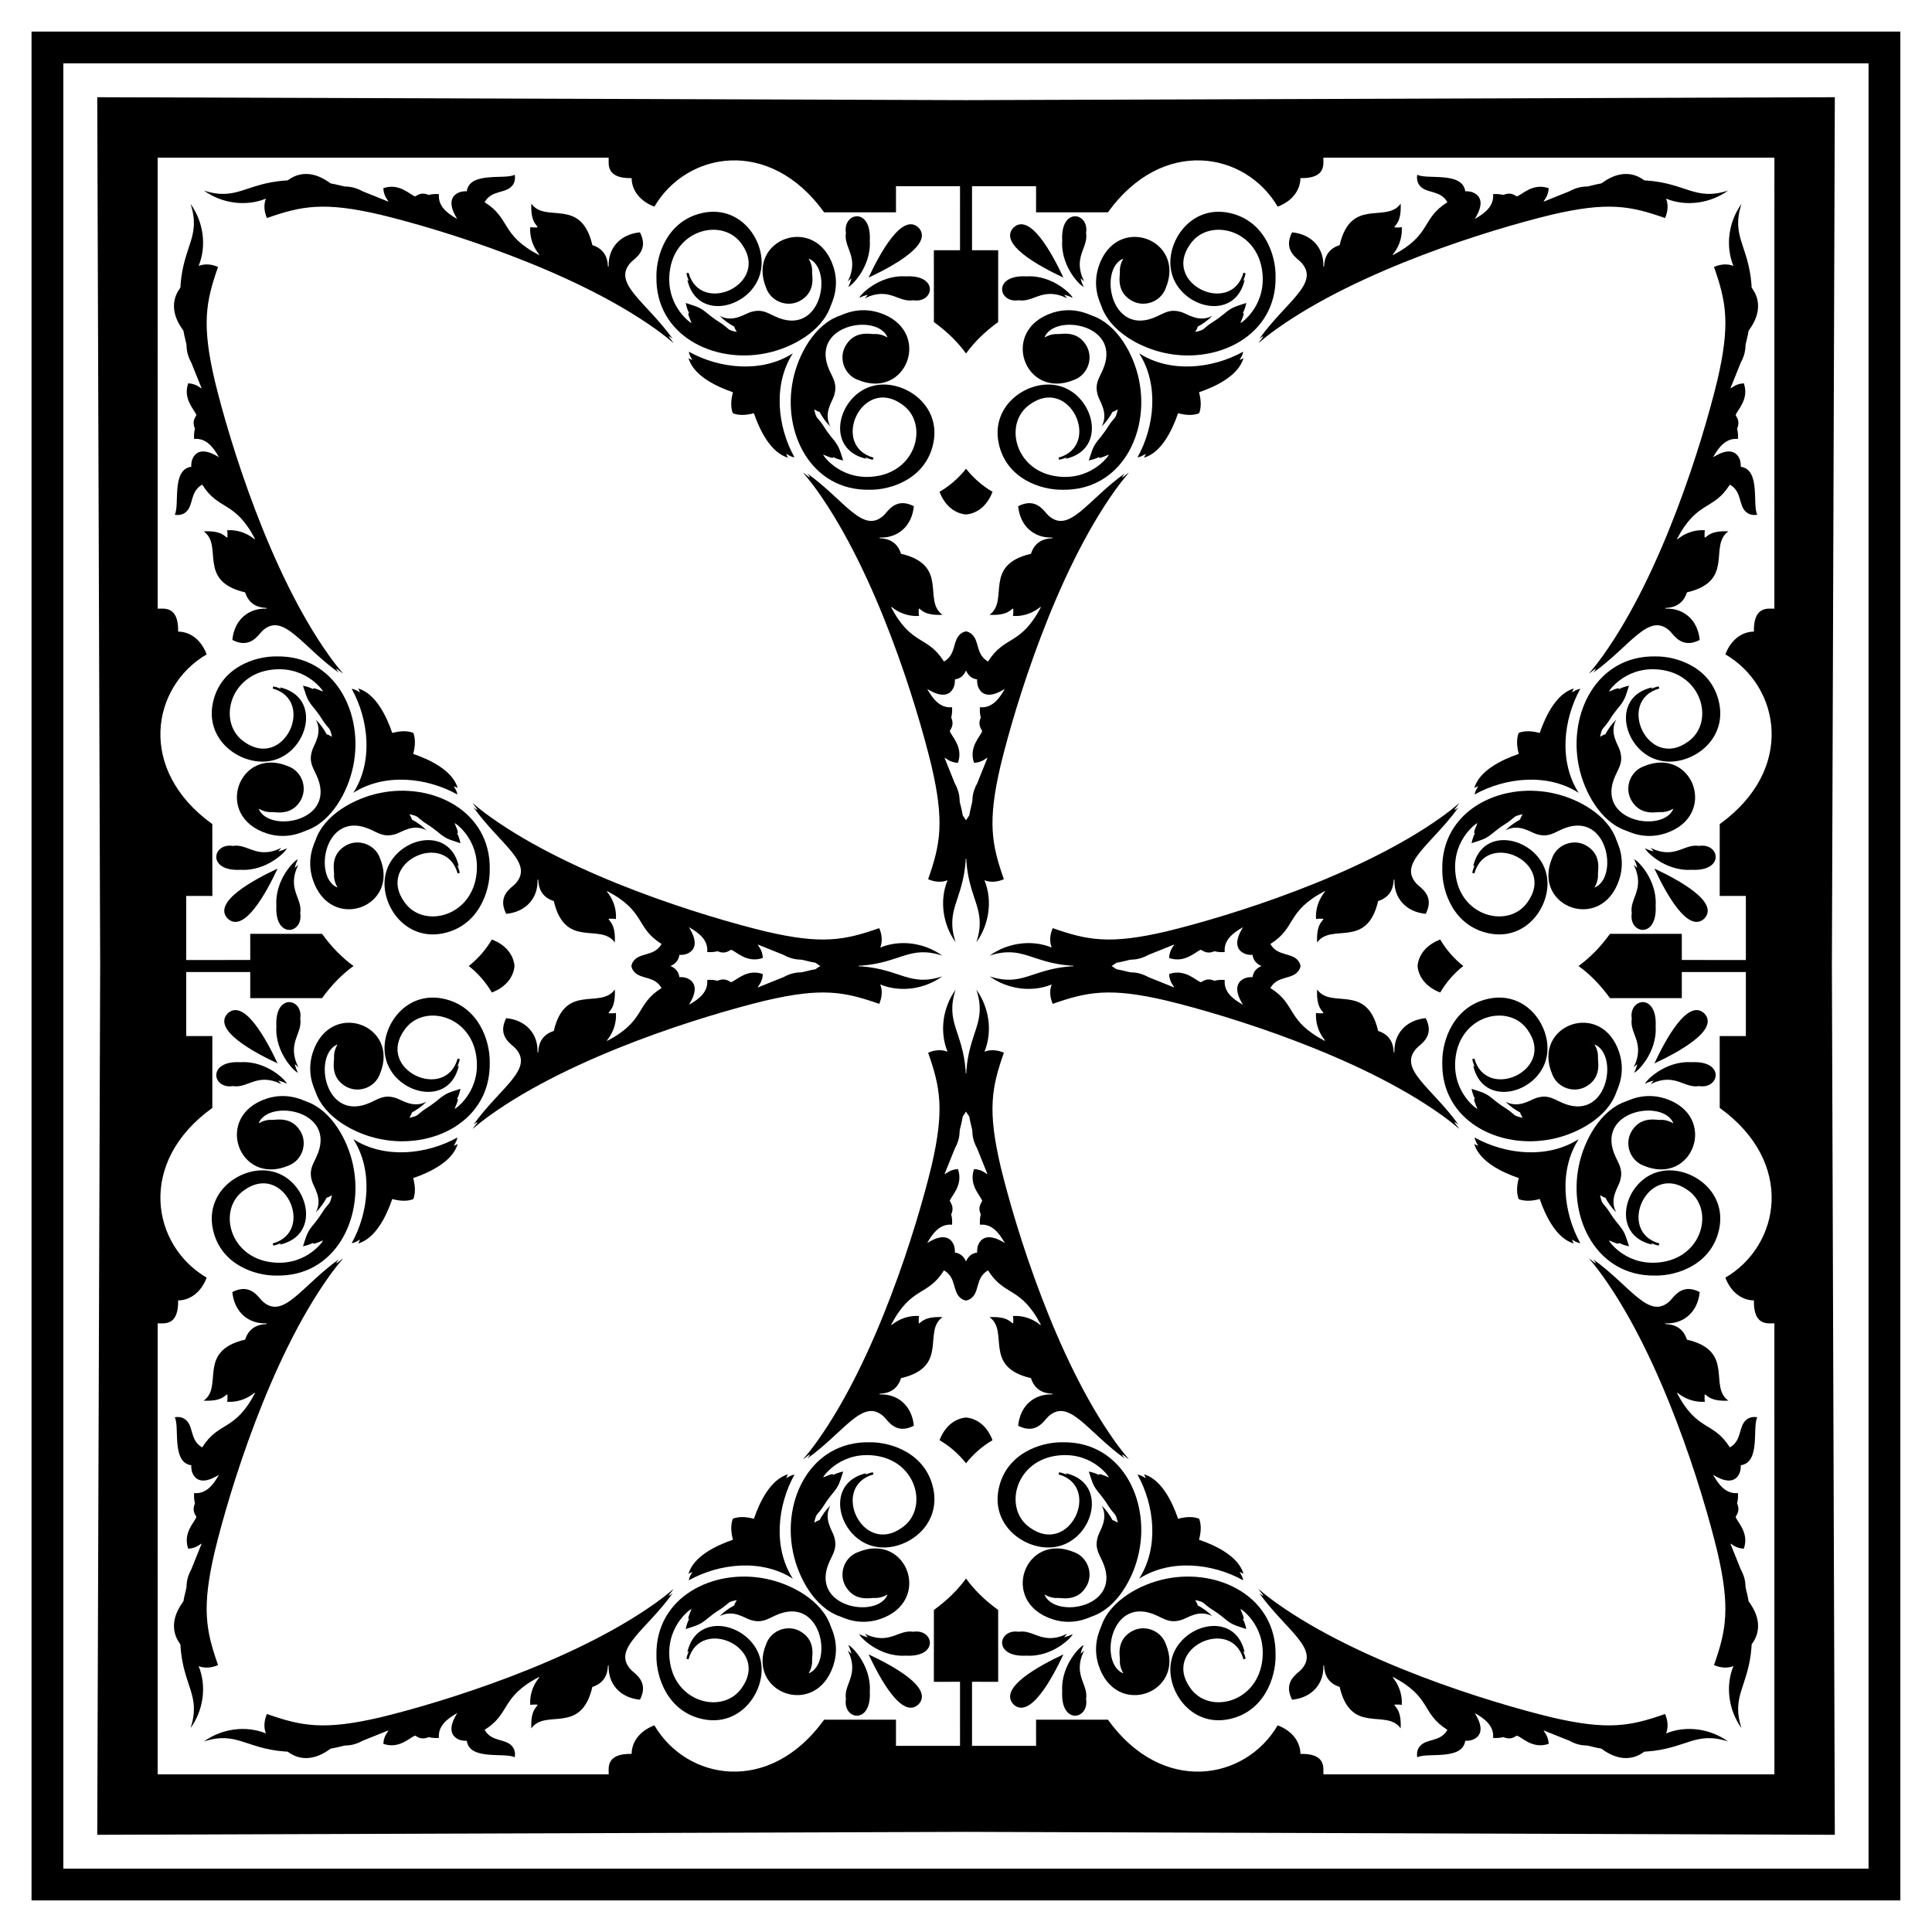 <?xml version="1.0" encoding="UTF-8"?>
<!DOCTYPE svg  PUBLIC '-//W3C//DTD SVG 1.1//EN'  'http://www.w3.org/Graphics/SVG/1.1/DTD/svg11.dtd'>
<svg enable-background="new 0 0 1654.098 1654.098" version="1.1" viewBox="0 0 1654.1 1654.1" xml:space="preserve" xmlns="http://www.w3.org/2000/svg">

	<path d="m1627 27.052c-0.013 216.14-4e-3 608.55 3e-3 800-7e-3 191.45-0.016 583.86-3e-3 800-216.14-0.013-608.55-4e-3 -800 3e-3 -191.45-7e-3 -583.86-0.016-800-3e-3 0.013-216.14 4e-3 -608.55-3e-3 -800 7e-3 -191.45 0.016-583.86 3e-3 -800 216.14 0.013 608.55 4e-3 800-3e-3 191.45 7e-3 583.86 0.016 800 3e-3zm-27.214 800c-8e-3 -180.98-5e-3 -551.88-2e-3 -772.78-220.9 3e-3 -591.8 6e-3 -772.78-2e-3 -180.98 8e-3 -551.88 5e-3 -772.78 2e-3 3e-3 220.9 6e-3 591.8-2e-3 772.78 8e-3 180.98 5e-3 551.88 2e-3 772.78 220.9-3e-3 591.8-6e-3 772.78 2e-3 180.98-8e-3 551.88-5e-3 772.78-2e-3 -3e-3 -220.91-6e-3 -591.8 2e-3 -772.78z"/>
	<path d="m1570.9 83.232c-0.761 232.47-2.043 592.64-2.501 743.82 0.458 151.18 1.74 511.34 2.501 743.82-232.47-0.761-592.64-2.043-743.82-2.501-151.18 0.458-511.34 1.74-743.82 2.501 0.761-232.47 2.043-592.64 2.501-743.82-0.458-151.18-1.74-511.34-2.501-743.82 232.47 0.761 592.64 2.043 743.82 2.501 151.18-0.458 511.34-1.74 743.82-2.501zm-357.24 743.82c0.751-9.073 7.03-17.993 19.403-22.682 5.185 8.859 11.923 16.521 19.761 22.682-7.837 6.162-14.576 13.824-19.761 22.682-12.373-4.689-18.652-13.609-19.403-22.682zm-386.58-386.58c-9.073-0.751-17.993-7.03-22.682-19.403 8.859-5.185 16.521-11.923 22.682-19.761 6.162 7.837 13.824 14.576 22.682 19.761-4.689 12.373-13.609 18.652-22.682 19.403zm-386.58 386.58c-0.751 9.073-7.03 17.993-19.403 22.682-5.185-8.859-11.923-16.521-19.761-22.682 7.837-6.162 14.576-13.824 19.761-22.682 12.373 4.689 18.652 13.609 19.403 22.682zm386.58 386.58c9.073 0.751 17.993 7.03 22.682 19.403-8.859 5.185-16.521 11.923-22.682 19.761-6.162-7.837-13.824-14.576-22.682-19.761 4.689-12.373 13.609-18.652 22.682-19.403zm524.4-386.58c9.477-6.862 18.574-15.948 26.911-27.511 20.504-0.058 41.012 4e-3 61.516-0.028 4e-3 7.462 0.01 14.927-4e-3 22.396 18.277 0.015 36.557 0.017 54.837 6e-3 0.011-18.28 9e-3 -36.56-5e-3 -54.837-7.469 0.014-14.934 7e-3 -22.396 4e-3 0.031-20.504-0.031-41.012 0.027-61.516 65.072-46.921 51.71-117.89 4.828-145.33 4.991-13.168 14.773-19.433 24.431-19.479-0.427-22.205 12.093-19.553 17.527-19.631 8e-3 -128.72 0.013-257.44 0.01-386.16-128.72-2e-3 -257.44 2e-3 -386.16 0.01-0.078 5.434 2.574 17.953-19.631 17.527-0.046 9.658-6.312 19.441-19.479 24.431-27.437-46.881-98.407-60.244-145.33 4.828-20.504 0.058-41.012-4e-3 -61.516 0.028-4e-3 -7.462-0.01-14.927 4e-3 -22.396-18.277-0.015-36.557-0.017-54.837-6e-3 -0.011 18.28-9e-3 36.56 6e-3 54.837 7.469-0.014 14.934-7e-3 22.396-4e-3 -0.031 20.504 0.031 41.012-0.028 61.516-11.563 8.337-20.649 17.434-27.51 26.911-6.862-9.477-15.948-18.574-27.511-26.911-0.058-20.504 4e-3 -41.012-0.028-61.516 7.462-4e-3 14.927-0.01 22.396 4e-3 0.015-18.277 0.017-36.557 6e-3 -54.837-18.28-0.011-36.56-9e-3 -54.837 6e-3 0.014 7.469 7e-3 14.934 4e-3 22.396-20.504-0.031-41.012 0.031-61.516-0.028-46.921-65.072-117.89-51.71-145.33-4.828-13.168-4.991-19.433-14.773-19.479-24.431-22.205 0.426-19.553-12.093-19.631-17.527-128.72-8e-3 -257.44-0.013-386.16-0.01-2e-3 128.72 2e-3 257.44 0.01 386.16 5.434 0.078 17.953-2.574 17.527 19.631 9.658 0.046 19.441 6.312 24.431 19.479-46.881 27.437-60.244 98.408 4.828 145.33 0.058 20.504-4e-3 41.012 0.028 61.516-7.462 4e-3 -14.927 0.01-22.396-4e-3 -0.015 18.277-0.017 36.557-6e-3 54.837 18.28 0.011 36.56 9e-3 54.837-6e-3 -0.014-7.469-7e-3 -14.934-4e-3 -22.396 20.504 0.031 41.012-0.031 61.516 0.028 8.337 11.563 17.434 20.649 26.911 27.511-9.477 6.862-18.574 15.948-26.911 27.51-20.504 0.058-41.012-4e-3 -61.516 0.028-4e-3 -7.462-0.01-14.927 4e-3 -22.396-18.277-0.015-36.557-0.017-54.837-6e-3 -0.011 18.28-9e-3 36.56 6e-3 54.837 7.469-0.014 14.934-7e-3 22.396-4e-3 -0.031 20.504 0.031 41.012-0.028 61.516-65.072 46.921-51.71 117.89-4.828 145.33-4.991 13.168-14.773 19.433-24.431 19.479 0.426 22.205-12.093 19.553-17.527 19.631-8e-3 128.72-0.013 257.44-0.01 386.16 128.72 2e-3 257.44-2e-3 386.16-0.01 0.078-5.434-2.574-17.953 19.631-17.527 0.046-9.658 6.312-19.441 19.479-24.431 27.437 46.881 98.408 60.244 145.33-4.828 20.504-0.058 41.012 4e-3 61.516-0.027 4e-3 7.462 0.01 14.927-4e-3 22.396 18.277 0.015 36.557 0.017 54.837 5e-3 0.011-18.28 9e-3 -36.56-6e-3 -54.837-7.469 0.014-14.934 7e-3 -22.396 4e-3 0.031-20.504-0.031-41.012 0.028-61.516 11.563-8.337 20.649-17.434 27.511-26.911 6.862 9.477 15.948 18.574 27.51 26.911 0.058 20.504-4e-3 41.012 0.028 61.516-7.462 4e-3 -14.927 0.01-22.396-4e-3 -0.015 18.277-0.017 36.557-6e-3 54.837 18.28 0.011 36.56 9e-3 54.837-5e-3 -0.014-7.469-7e-3 -14.934-4e-3 -22.396 20.504 0.031 41.012-0.031 61.516 0.027 46.921 65.072 117.89 51.71 145.33 4.828 13.168 4.991 19.433 14.773 19.479 24.431 22.205-0.427 19.553 12.093 19.631 17.527 128.72 8e-3 257.44 0.013 386.16 0.01 2e-3 -128.72-2e-3 -257.44-0.01-386.16-5.434-0.078-17.953 2.574-17.527-19.631-9.658-0.046-19.441-6.312-24.431-19.479 46.881-27.437 60.244-98.407-4.828-145.33-0.058-20.504 4e-3 -41.012-0.027-61.516 7.462-4e-3 14.927-0.01 22.396 4e-3 0.015-18.277 0.017-36.557 5e-3 -54.837-18.28-0.011-36.56-9e-3 -54.837 6e-3 0.014 7.469 7e-3 14.934 4e-3 22.396-20.504-0.031-41.012 0.031-61.516-0.028-8.337-11.562-17.434-20.648-26.911-27.51z"/>
	<path d="m1459.2 786.42c-14.101 13.222-33.239-22.382-42.787-42.787 20.405 9.548 56.01 28.686 42.787 42.787z"/>
	<path d="m786.42 194.88c13.222 14.101-22.382 33.239-42.787 42.787 9.548-20.405 28.686-56.01 42.787-42.787z"/>
	<path d="m194.88 867.67c14.101-13.222 33.239 22.382 42.787 42.787-20.405-9.548-56.01-28.685-42.787-42.787z"/>
	<path d="m867.67 1459.2c-13.222-14.101 22.382-33.239 42.787-42.787-9.548 20.405-28.685 56.01-42.787 42.787z"/>
	<path d="m1459.2 867.67c-14.101-13.222-33.239 22.382-42.787 42.787 20.405-9.548 56.01-28.685 42.787-42.787z"/>
	<path d="m867.67 194.88c-13.222 14.101 22.382 33.239 42.787 42.787-9.548-20.405-28.685-56.01-42.787-42.787z"/>
	<path d="m194.88 786.42c14.101 13.222 33.239-22.382 42.787-42.787-20.405 9.548-56.01 28.686-42.787 42.787z"/>
	<path d="m786.42 1459.2c13.222-14.101-22.382-33.239-42.787-42.787 9.548 20.405 28.686 56.01 42.787 42.787z"/>
	<path d="m1417.5 775.33c1.6 28.981-23.274 24.298-20.445 6.533-1.97-11.946 9.808-19.287 3.6-36.979-0.523-1.561-1.386-2.971-1.947-4.508 1.028 0.87 1.96 1.853 3.05 2.651-0.605-2.507-1.44-4.969-2.647-7.252 1.852-0.165 19.8 16.642 18.389 39.555z"/>
	<path d="m775.33 236.62c28.981-1.6 24.298 23.274 6.533 20.446-11.946 1.97-19.287-9.808-36.979-3.6-1.561 0.523-2.971 1.386-4.508 1.947 0.87-1.028 1.853-1.96 2.651-3.05-2.507 0.605-4.969 1.44-7.252 2.647-0.165-1.853 16.642-19.801 39.555-18.39z"/>
	<path d="m236.62 878.77c-1.6-28.981 23.274-24.299 20.446-6.533 1.97 11.946-9.808 19.287-3.6 36.978 0.523 1.561 1.386 2.971 1.947 4.508-1.028-0.87-1.96-1.853-3.05-2.651 0.605 2.507 1.44 4.969 2.647 7.252-1.853 0.166-19.801-16.641-18.39-39.554z"/>
	<path d="m878.77 1417.5c-28.981 1.6-24.299-23.274-6.533-20.445 11.946-1.97 19.287 9.808 36.978 3.6 1.561-0.523 2.971-1.386 4.508-1.947-0.87 1.028-1.853 1.96-2.651 3.05 2.507-0.605 4.969-1.44 7.252-2.647 0.166 1.852-16.641 19.8-39.554 18.389z"/>
	<path d="m1417.5 878.77c1.6-28.981-23.274-24.299-20.445-6.533-1.97 11.946 9.808 19.287 3.6 36.978-0.523 1.561-1.386 2.971-1.947 4.508 1.028-0.87 1.96-1.853 3.05-2.651-0.605 2.507-1.44 4.969-2.647 7.252 1.852 0.166 19.8-16.641 18.389-39.554z"/>
	<path d="m878.77 236.62c-28.981-1.6-24.299 23.274-6.533 20.446 11.946 1.97 19.287-9.808 36.978-3.6 1.561 0.523 2.971 1.386 4.508 1.947-0.87-1.028-1.853-1.96-2.651-3.05 2.507 0.605 4.969 1.44 7.252 2.647 0.166-1.853-16.641-19.801-39.554-18.39z"/>
	<path d="m236.62 775.33c-1.6 28.981 23.274 24.298 20.446 6.533 1.97-11.946-9.808-19.287-3.6-36.979 0.523-1.561 1.386-2.971 1.947-4.508-1.028 0.87-1.96 1.853-3.05 2.651 0.605-2.507 1.44-4.969 2.647-7.252-1.853-0.165-19.801 16.642-18.39 39.555z"/>
	<path d="m775.33 1417.5c28.981 1.6 24.298-23.274 6.533-20.445-11.946-1.97-19.287 9.808-36.979 3.6-1.561-0.523-2.971-1.386-4.508-1.947 0.87 1.028 1.853 1.96 2.651 3.05-2.507-0.605-4.969-1.44-7.252-2.647-0.165 1.852 16.642 19.8 39.555 18.389z"/>
	<path d="m1448.1 744.68c28.981 1.6 24.298-23.274 6.533-20.445-11.946-1.97-19.287 9.808-36.978 3.6-1.561-0.523-2.971-1.386-4.508-1.947 0.87 1.028 1.853 1.96 2.651 3.05-2.506-0.605-4.969-1.44-7.252-2.647-0.167 1.851 16.641 19.799 39.554 18.389z"/>
	<path d="m744.68 205.98c1.6-28.981-23.274-24.298-20.445-6.533-1.97 11.946 9.808 19.287 3.6 36.978-0.523 1.561-1.386 2.971-1.947 4.508 1.028-0.87 1.96-1.853 3.05-2.651-0.605 2.507-1.44 4.969-2.647 7.252 1.851 0.167 19.799-16.641 18.389-39.554z"/>
	<path d="m205.98 909.42c-28.981-1.6-24.298 23.274-6.533 20.445 11.946 1.97 19.287-9.808 36.978-3.6 1.561 0.523 2.971 1.386 4.508 1.947-0.87-1.028-1.853-1.96-2.651-3.05 2.507 0.605 4.969 1.44 7.252 2.647 0.167-1.851-16.641-19.799-39.554-18.389z"/>
	<path d="m909.42 1448.1c-1.6 28.981 23.274 24.298 20.445 6.533 1.97-11.946-9.808-19.287-3.6-36.978 0.523-1.561 1.386-2.971 1.947-4.508-1.028 0.87-1.96 1.853-3.05 2.651 0.605-2.506 1.44-4.969 2.647-7.252-1.851-0.167-19.799 16.641-18.389 39.554z"/>
	<path d="m1448.1 909.42c28.981-1.6 24.298 23.274 6.533 20.445-11.946 1.97-19.287-9.808-36.978-3.6-1.561 0.523-2.971 1.386-4.508 1.947 0.87-1.028 1.853-1.96 2.651-3.05-2.506 0.605-4.969 1.44-7.252 2.647-0.167-1.851 16.641-19.799 39.554-18.389z"/>
	<path d="m909.42 205.98c-1.6-28.981 23.274-24.298 20.445-6.533 1.97 11.946-9.808 19.287-3.6 36.978 0.523 1.561 1.386 2.971 1.947 4.508-1.028-0.87-1.96-1.853-3.05-2.651 0.605 2.507 1.44 4.969 2.647 7.252-1.851 0.167-19.799-16.641-18.389-39.554z"/>
	<path d="m205.98 744.68c-28.981 1.6-24.298-23.274-6.533-20.445 11.946-1.97 19.287 9.808 36.978 3.6 1.561-0.523 2.971-1.386 4.508-1.947-0.87 1.028-1.853 1.96-2.651 3.05 2.507-0.605 4.969-1.44 7.252-2.647 0.167 1.851-16.641 19.799-39.554 18.389z"/>
	<path d="m744.68 1448.1c1.6 28.981-23.274 24.298-20.445 6.533-1.97-11.946 9.808-19.287 3.6-36.978-0.523-1.561-1.386-2.971-1.947-4.508 1.028 0.87 1.96 1.853 3.05 2.651-0.605-2.506-1.44-4.969-2.647-7.252 1.851-0.167 19.799 16.641 18.389 39.554z"/>
	<path d="m1386.4 752.79c-14.929 46.257-75.002 23.838-57.583-18.087 4.364-12.272 19.653-17.429 30.59-9.951 12.166 7.961 8.405 21.242 8.696 23.757 0.271 4.01-0.977 7.936-2.95 11.385 21.427-8.58 11.082-68.171-28.781-49.461-7.021 3.21-11.401 6.541-20.889 3.69-5.262-1.54-14.963-9.292-26.484-3.253 3.624-3.728 7.919-6.76 12.475-9.243 0.365-1.671 1.372-3.046 2.167-4.515-2.826 0.633-5.987 1.128-8.105 3.291-7.455 6.304-5.865 3.696-15.738 11.478-7.853 6.681-9.738 6.627-19.92 10.041 0.643-2.96 1.468-5.921 2.919-8.589-0.179-0.066-0.54-0.192-0.719-0.258 0.142-3.07 2.574-6.87 2.706-8.373-1.748 0.753-23.332 16.472-18.21 46.586 6.039 34.711 45.904 43.228 61.231 21.12 24.891-34.266-35.102-61.853-45.507-24.579-0.595-0.175-1.186-0.35-1.795-0.502 0.288-2.169 1.203-4.165 1.902-6.21-0.705-0.158-0.928 0.45-1.193 0.953 8.114-37.216 56.049-24.419 62.785 6.444 5.636 24.151-15.582 57.371-49.055 50.616-30.506-6.18-40.447-36.03-40.125-54.739-0.899-49.92 48.735-74.758 93.798-65.506 22.121 4.435 47.928 18.714 55.286 40.276 0.652 2.204 8.217 15.66 2.499 33.629z"/>
	<path d="m752.79 267.72c46.257 14.929 23.838 75.002-18.087 57.583-12.272-4.364-17.429-19.653-9.951-30.59 7.961-12.166 21.242-8.405 23.757-8.696 4.01-0.271 7.936 0.977 11.385 2.95-8.58-21.427-68.171-11.082-49.461 28.781 3.21 7.021 6.541 11.401 3.69 20.889-1.54 5.262-9.292 14.963-3.253 26.484-3.728-3.624-6.76-7.919-9.243-12.475-1.671-0.365-3.046-1.372-4.515-2.167 0.633 2.826 1.128 5.987 3.291 8.105 6.304 7.455 3.696 5.865 11.478 15.738 6.681 7.853 6.627 9.738 10.041 19.92-2.96-0.643-5.921-1.468-8.589-2.92-0.066 0.179-0.192 0.54-0.258 0.719-3.07-0.142-6.87-2.574-8.373-2.706 0.753 1.748 16.472 23.331 46.586 18.21 34.711-6.039 43.228-45.904 21.12-61.231-34.266-24.891-61.853 35.102-24.579 45.507-0.175 0.595-0.35 1.186-0.502 1.795-2.169-0.289-4.165-1.203-6.21-1.902-0.158 0.705 0.45 0.928 0.953 1.193-37.216-8.114-24.419-56.049 6.444-62.785 24.151-5.636 57.371 15.582 50.616 49.055-6.18 30.506-36.03 40.447-54.739 40.125-49.92 0.899-74.758-48.735-65.506-93.798 4.435-22.121 18.714-47.928 40.276-55.286 2.204-0.651 15.66-8.215 33.629-2.498z"/>
	<path d="m267.72 901.31c14.929-46.257 75.002-23.838 57.583 18.087-4.364 12.272-19.653 17.429-30.59 9.951-12.166-7.961-8.405-21.242-8.696-23.757-0.271-4.01 0.977-7.936 2.95-11.385-21.427 8.58-11.082 68.171 28.781 49.461 7.021-3.21 11.401-6.541 20.889-3.69 5.262 1.54 14.963 9.292 26.484 3.253-3.624 3.728-7.919 6.76-12.475 9.243-0.365 1.671-1.372 3.046-2.167 4.515 2.826-0.633 5.987-1.128 8.105-3.291 7.455-6.304 5.865-3.696 15.738-11.478 7.853-6.681 9.738-6.627 19.92-10.041-0.643 2.96-1.468 5.921-2.92 8.589 0.179 0.066 0.54 0.192 0.719 0.258-0.142 3.07-2.574 6.87-2.706 8.373 1.748-0.753 23.331-16.472 18.21-46.586-6.039-34.711-45.904-43.228-61.231-21.119-24.891 34.266 35.102 61.853 45.507 24.579 0.595 0.175 1.186 0.35 1.795 0.502-0.289 2.169-1.203 4.165-1.902 6.21 0.705 0.158 0.928-0.45 1.193-0.953-8.114 37.216-56.049 24.419-62.785-6.444-5.636-24.151 15.582-57.371 49.055-50.616 30.506 6.18 40.447 36.03 40.125 54.739 0.899 49.92-48.735 74.758-93.798 65.506-22.121-4.435-47.928-18.714-55.286-40.276-0.651-2.205-8.215-15.662-2.498-33.63z"/>
	<path d="m901.31 1386.4c-46.257-14.929-23.838-75.002 18.087-57.583 12.272 4.364 17.429 19.653 9.951 30.59-7.961 12.166-21.242 8.405-23.757 8.696-4.01 0.271-7.936-0.977-11.385-2.95 8.58 21.427 68.171 11.082 49.461-28.781-3.21-7.021-6.541-11.401-3.69-20.889 1.54-5.262 9.292-14.963 3.253-26.484 3.728 3.624 6.76 7.919 9.243 12.475 1.671 0.365 3.046 1.372 4.515 2.167-0.633-2.826-1.128-5.987-3.291-8.105-6.304-7.455-3.696-5.865-11.478-15.738-6.681-7.853-6.627-9.738-10.041-19.92 2.96 0.643 5.921 1.468 8.589 2.919 0.066-0.179 0.192-0.54 0.258-0.719 3.07 0.142 6.87 2.574 8.373 2.706-0.753-1.748-16.472-23.332-46.586-18.21-34.711 6.039-43.228 45.904-21.119 61.231 34.266 24.891 61.853-35.102 24.579-45.507 0.175-0.595 0.35-1.186 0.502-1.795 2.169 0.288 4.165 1.203 6.21 1.902 0.158-0.705-0.45-0.928-0.953-1.193 37.216 8.114 24.419 56.049-6.444 62.785-24.151 5.636-57.371-15.582-50.616-49.055 6.18-30.506 36.03-40.447 54.739-40.125 49.92-0.899 74.758 48.735 65.506 93.798-4.435 22.121-18.714 47.928-40.276 55.286-2.205 0.652-15.662 8.217-33.63 2.499z"/>
	<path d="m1386.4 901.31c-14.929-46.257-75.002-23.838-57.583 18.087 4.364 12.272 19.653 17.429 30.59 9.951 12.166-7.961 8.405-21.242 8.696-23.757 0.271-4.01-0.977-7.936-2.95-11.385 21.427 8.58 11.082 68.171-28.781 49.461-7.021-3.21-11.401-6.541-20.889-3.69-5.262 1.54-14.963 9.292-26.484 3.253 3.624 3.728 7.919 6.76 12.475 9.243 0.365 1.671 1.372 3.046 2.167 4.515-2.826-0.633-5.987-1.128-8.105-3.291-7.455-6.304-5.865-3.696-15.738-11.478-7.853-6.681-9.738-6.627-19.92-10.041 0.643 2.96 1.468 5.921 2.919 8.589-0.179 0.066-0.54 0.192-0.719 0.258 0.142 3.07 2.574 6.87 2.706 8.373-1.748-0.753-23.332-16.472-18.21-46.586 6.039-34.711 45.904-43.228 61.231-21.119 24.891 34.266-35.102 61.853-45.507 24.579-0.595 0.175-1.186 0.35-1.795 0.502 0.288 2.169 1.203 4.165 1.902 6.21-0.705 0.158-0.928-0.45-1.193-0.953 8.114 37.216 56.049 24.419 62.785-6.444 5.636-24.151-15.582-57.371-49.055-50.616-30.506 6.18-40.447 36.03-40.125 54.739-0.899 49.92 48.735 74.758 93.798 65.506 22.121-4.435 47.928-18.714 55.286-40.276 0.652-2.205 8.217-15.662 2.499-33.63z"/>
	<path d="m901.31 267.72c-46.257 14.929-23.838 75.002 18.087 57.583 12.272-4.364 17.429-19.653 9.951-30.59-7.961-12.166-21.242-8.405-23.757-8.696-4.01-0.271-7.936 0.977-11.385 2.95 8.58-21.427 68.171-11.082 49.461 28.781-3.21 7.021-6.541 11.401-3.69 20.889 1.54 5.262 9.292 14.963 3.253 26.484 3.728-3.624 6.76-7.919 9.243-12.475 1.671-0.365 3.046-1.372 4.515-2.167-0.633 2.826-1.128 5.987-3.291 8.105-6.304 7.455-3.696 5.865-11.478 15.738-6.681 7.853-6.627 9.738-10.041 19.92 2.96-0.643 5.921-1.468 8.589-2.92 0.066 0.179 0.192 0.54 0.258 0.719 3.07-0.142 6.87-2.574 8.373-2.706-0.753 1.748-16.472 23.331-46.586 18.21-34.711-6.039-43.228-45.904-21.119-61.231 34.266-24.891 61.853 35.102 24.579 45.507 0.175 0.595 0.35 1.186 0.502 1.795 2.169-0.289 4.165-1.203 6.21-1.902 0.158 0.705-0.45 0.928-0.953 1.193 37.216-8.114 24.419-56.049-6.444-62.785-24.151-5.636-57.371 15.582-50.616 49.055 6.18 30.506 36.03 40.447 54.739 40.125 49.92 0.899 74.758-48.735 65.506-93.798-4.435-22.121-18.714-47.928-40.276-55.286-2.205-0.651-15.662-8.215-33.63-2.498z"/>
	<path d="m267.72 752.79c14.929 46.257 75.002 23.838 57.583-18.087-4.364-12.272-19.653-17.429-30.59-9.951-12.166 7.961-8.405 21.242-8.696 23.757-0.271 4.01 0.977 7.936 2.95 11.385-21.427-8.58-11.082-68.171 28.781-49.461 7.021 3.21 11.401 6.541 20.889 3.69 5.262-1.54 14.963-9.292 26.484-3.253-3.624-3.728-7.919-6.76-12.475-9.243-0.365-1.671-1.372-3.046-2.167-4.515 2.826 0.633 5.987 1.128 8.105 3.291 7.455 6.304 5.865 3.696 15.738 11.478 7.853 6.681 9.738 6.627 19.92 10.041-0.643-2.96-1.468-5.921-2.92-8.589 0.179-0.066 0.54-0.192 0.719-0.258-0.142-3.07-2.574-6.87-2.706-8.373 1.748 0.753 23.331 16.472 18.21 46.586-6.039 34.711-45.904 43.228-61.231 21.12-24.891-34.266 35.102-61.853 45.507-24.579 0.595-0.175 1.186-0.35 1.795-0.502-0.289-2.169-1.203-4.165-1.902-6.21 0.705-0.158 0.928 0.45 1.193 0.953-8.114-37.216-56.049-24.419-62.785 6.444-5.636 24.151 15.582 57.371 49.055 50.616 30.506-6.18 40.447-36.03 40.125-54.739 0.899-49.92-48.735-74.758-93.798-65.506-22.121 4.435-47.928 18.714-55.286 40.276-0.651 2.204-8.215 15.66-2.498 33.629z"/>
	<path d="m752.79 1386.4c46.257-14.929 23.838-75.002-18.087-57.583-12.272 4.364-17.429 19.653-9.951 30.59 7.961 12.166 21.242 8.405 23.757 8.696 4.01 0.271 7.936-0.977 11.385-2.95-8.58 21.427-68.171 11.082-49.461-28.781 3.21-7.021 6.541-11.401 3.69-20.889-1.54-5.262-9.292-14.963-3.253-26.484-3.728 3.624-6.76 7.919-9.243 12.475-1.671 0.365-3.046 1.372-4.515 2.167 0.633-2.826 1.128-5.987 3.291-8.105 6.304-7.455 3.696-5.865 11.478-15.738 6.681-7.853 6.627-9.738 10.041-19.92-2.96 0.643-5.921 1.468-8.589 2.919-0.066-0.179-0.192-0.54-0.258-0.719-3.07 0.142-6.87 2.574-8.373 2.706 0.753-1.748 16.472-23.332 46.586-18.21 34.711 6.039 43.228 45.904 21.12 61.231-34.266 24.891-61.853-35.102-24.579-45.507-0.175-0.595-0.35-1.186-0.502-1.795-2.169 0.288-4.165 1.203-6.21 1.902-0.158-0.705 0.45-0.928 0.953-1.193-37.216 8.114-24.419 56.049 6.444 62.785 24.151 5.636 57.371-15.582 50.616-49.055-6.18-30.506-36.03-40.447-54.739-40.125-49.92-0.899-74.758 48.735-65.506 93.798 4.435 22.121 18.714 47.928 40.276 55.286 2.204 0.652 15.66 8.217 33.629 2.499z"/>
	<path d="m1425.6 713.58c46.257-14.929 23.838-75.002-18.087-57.583-12.272 4.364-17.429 19.653-9.951 30.59 7.961 12.166 21.242 8.405 23.757 8.696 4.01 0.271 7.936-0.977 11.385-2.95-8.58 21.427-68.171 11.082-49.461-28.781 3.21-7.021 6.541-11.401 3.69-20.889-1.54-5.262-9.292-14.963-3.253-26.484-3.728 3.624-6.76 7.919-9.243 12.475-1.671 0.365-3.046 1.372-4.515 2.167 0.633-2.826 1.128-5.987 3.291-8.105 6.304-7.455 3.696-5.865 11.478-15.738 6.682-7.853 6.627-9.738 10.041-19.92-2.96 0.643-5.921 1.468-8.589 2.92-0.066-0.179-0.192-0.54-0.258-0.719-3.07 0.142-6.87 2.574-8.373 2.706 0.753-1.748 16.472-23.331 46.586-18.21 34.711 6.039 43.228 45.904 21.12 61.231-34.266 24.891-61.853-35.102-24.579-45.507-0.175-0.595-0.35-1.186-0.502-1.795-2.17 0.289-4.165 1.203-6.21 1.902-0.158-0.705 0.45-0.928 0.953-1.193-37.216 8.114-24.418 56.049 6.444 62.785 24.151 5.636 57.371-15.582 50.616-49.055-6.18-30.506-36.03-40.447-54.739-40.125-49.92-0.899-74.758 48.735-65.506 93.798 4.435 22.121 18.714 47.928 40.276 55.286 2.204 0.652 15.661 8.216 33.629 2.498z"/>
	<path d="m713.58 228.52c-14.929-46.257-75.002-23.838-57.583 18.087 4.364 12.272 19.653 17.429 30.59 9.951 12.166-7.961 8.405-21.242 8.696-23.757 0.271-4.01-0.977-7.936-2.95-11.385 21.427 8.58 11.082 68.171-28.781 49.461-7.021-3.21-11.401-6.541-20.889-3.69-5.262 1.54-14.963 9.292-26.484 3.253 3.624 3.728 7.919 6.76 12.475 9.243 0.365 1.671 1.372 3.046 2.167 4.515-2.826-0.633-5.987-1.128-8.105-3.291-7.455-6.304-5.865-3.696-15.738-11.478-7.853-6.681-9.738-6.627-19.92-10.041 0.643 2.96 1.468 5.921 2.92 8.589-0.179 0.066-0.54 0.192-0.719 0.258 0.142 3.07 2.574 6.87 2.706 8.373-1.748-0.753-23.331-16.472-18.21-46.586 6.039-34.711 45.904-43.228 61.231-21.119 24.891 34.266-35.102 61.853-45.507 24.579-0.595 0.175-1.186 0.35-1.795 0.502 0.289 2.17 1.203 4.165 1.902 6.21-0.705 0.158-0.928-0.45-1.193-0.953 8.114 37.216 56.049 24.419 62.785-6.444 5.636-24.151-15.582-57.371-49.055-50.616-30.506 6.18-40.447 36.03-40.125 54.739-0.899 49.92 48.735 74.758 93.798 65.506 22.121-4.435 47.928-18.714 55.286-40.276 0.652-2.205 8.216-15.662 2.498-33.63z"/>
	<path d="m228.52 940.51c-46.257 14.929-23.838 75.002 18.087 57.583 12.272-4.364 17.429-19.653 9.951-30.59-7.961-12.166-21.242-8.405-23.757-8.696-4.01-0.271-7.936 0.977-11.385 2.95 8.58-21.427 68.171-11.082 49.461 28.781-3.21 7.021-6.541 11.401-3.69 20.889 1.54 5.262 9.292 14.963 3.253 26.484 3.728-3.624 6.76-7.919 9.243-12.475 1.671-0.365 3.046-1.372 4.515-2.167-0.633 2.826-1.128 5.987-3.291 8.105-6.304 7.455-3.696 5.865-11.478 15.738-6.681 7.853-6.627 9.738-10.041 19.92 2.96-0.643 5.921-1.468 8.589-2.92 0.066 0.179 0.192 0.54 0.258 0.719 3.07-0.142 6.87-2.574 8.373-2.706-0.753 1.748-16.472 23.331-46.586 18.21-34.711-6.039-43.228-45.904-21.119-61.231 34.266-24.891 61.853 35.102 24.579 45.507 0.175 0.595 0.35 1.186 0.502 1.795 2.17-0.289 4.165-1.203 6.21-1.902 0.158 0.704-0.45 0.928-0.953 1.193 37.216-8.114 24.419-56.048-6.444-62.785-24.151-5.636-57.371 15.582-50.616 49.055 6.18 30.506 36.03 40.447 54.739 40.125 49.92 0.899 74.758-48.735 65.506-93.798-4.435-22.122-18.714-47.928-40.276-55.286-2.205-0.651-15.662-8.216-33.63-2.498z"/>
	<path d="m940.51 1425.6c14.929 46.257 75.002 23.838 57.583-18.087-4.364-12.272-19.653-17.429-30.59-9.951-12.166 7.961-8.405 21.242-8.696 23.757-0.271 4.01 0.977 7.936 2.95 11.385-21.427-8.58-11.082-68.171 28.781-49.461 7.021 3.21 11.401 6.541 20.889 3.69 5.262-1.54 14.963-9.292 26.484-3.253-3.624-3.728-7.919-6.76-12.475-9.243-0.365-1.671-1.372-3.046-2.167-4.515 2.826 0.633 5.987 1.128 8.105 3.291 7.455 6.304 5.865 3.696 15.738 11.478 7.853 6.682 9.738 6.627 19.92 10.041-0.643-2.96-1.468-5.921-2.92-8.589 0.179-0.066 0.54-0.192 0.719-0.258-0.142-3.07-2.574-6.87-2.706-8.373 1.748 0.753 23.331 16.472 18.21 46.586-6.039 34.711-45.904 43.228-61.231 21.12-24.891-34.266 35.102-61.853 45.507-24.579 0.595-0.175 1.186-0.35 1.795-0.502-0.289-2.17-1.203-4.165-1.902-6.21 0.704-0.158 0.928 0.45 1.193 0.953-8.114-37.216-56.048-24.418-62.785 6.444-5.636 24.151 15.582 57.371 49.055 50.616 30.506-6.18 40.447-36.03 40.125-54.739 0.899-49.92-48.735-74.758-93.798-65.506-22.122 4.435-47.928 18.714-55.286 40.276-0.651 2.204-8.216 15.661-2.498 33.629z"/>
	<path d="m1425.6 940.51c46.257 14.929 23.838 75.002-18.087 57.583-12.272-4.364-17.429-19.653-9.951-30.59 7.961-12.166 21.242-8.405 23.757-8.696 4.01-0.271 7.936 0.977 11.385 2.95-8.58-21.427-68.171-11.082-49.461 28.781 3.21 7.021 6.541 11.401 3.69 20.889-1.54 5.262-9.292 14.963-3.253 26.484-3.728-3.624-6.76-7.919-9.243-12.475-1.671-0.365-3.046-1.372-4.515-2.167 0.633 2.826 1.128 5.987 3.291 8.105 6.304 7.455 3.696 5.865 11.478 15.738 6.682 7.853 6.627 9.738 10.041 19.92-2.96-0.643-5.921-1.468-8.589-2.92-0.066 0.179-0.192 0.54-0.258 0.719-3.07-0.142-6.87-2.574-8.373-2.706 0.753 1.748 16.472 23.331 46.586 18.21 34.711-6.039 43.228-45.904 21.12-61.231-34.266-24.891-61.853 35.102-24.579 45.507-0.175 0.595-0.35 1.186-0.502 1.795-2.17-0.289-4.165-1.203-6.21-1.902-0.158 0.704 0.45 0.928 0.953 1.193-37.216-8.114-24.418-56.048 6.444-62.785 24.151-5.636 57.371 15.582 50.616 49.055-6.18 30.506-36.03 40.447-54.739 40.125-49.92 0.899-74.758-48.735-65.506-93.798 4.435-22.122 18.714-47.928 40.276-55.286 2.204-0.651 15.661-8.216 33.629-2.498z"/>
	<path d="m940.51 228.52c14.929-46.257 75.002-23.838 57.583 18.087-4.364 12.272-19.653 17.429-30.59 9.951-12.166-7.961-8.405-21.242-8.696-23.757-0.271-4.01 0.977-7.936 2.95-11.385-21.427 8.58-11.082 68.171 28.781 49.461 7.021-3.21 11.401-6.541 20.889-3.69 5.262 1.54 14.963 9.292 26.484 3.253-3.624 3.728-7.919 6.76-12.475 9.243-0.365 1.671-1.372 3.046-2.167 4.515 2.826-0.633 5.987-1.128 8.105-3.291 7.455-6.304 5.865-3.696 15.738-11.478 7.853-6.681 9.738-6.627 19.92-10.041-0.643 2.96-1.468 5.921-2.92 8.589 0.179 0.066 0.54 0.192 0.719 0.258-0.142 3.07-2.574 6.87-2.706 8.373 1.748-0.753 23.331-16.472 18.21-46.586-6.039-34.711-45.904-43.228-61.231-21.119-24.891 34.266 35.102 61.853 45.507 24.579 0.595 0.175 1.186 0.35 1.795 0.502-0.289 2.17-1.203 4.165-1.902 6.21 0.704 0.158 0.928-0.45 1.193-0.953-8.114 37.216-56.048 24.419-62.785-6.444-5.636-24.151 15.582-57.371 49.055-50.616 30.506 6.18 40.447 36.03 40.125 54.739 0.899 49.92-48.735 74.758-93.798 65.506-22.122-4.435-47.928-18.714-55.286-40.276-0.651-2.205-8.216-15.662-2.498-33.63z"/>
	<path d="m228.52 713.58c-46.257-14.929-23.838-75.002 18.087-57.583 12.272 4.364 17.429 19.653 9.951 30.59-7.961 12.166-21.242 8.405-23.757 8.696-4.01 0.271-7.936-0.977-11.385-2.95 8.58 21.427 68.171 11.082 49.461-28.781-3.21-7.021-6.541-11.401-3.69-20.889 1.54-5.262 9.292-14.963 3.253-26.484 3.728 3.624 6.76 7.919 9.243 12.475 1.671 0.365 3.046 1.372 4.515 2.167-0.633-2.826-1.128-5.987-3.291-8.105-6.304-7.455-3.696-5.865-11.478-15.738-6.681-7.853-6.627-9.738-10.041-19.92 2.96 0.643 5.921 1.468 8.589 2.92 0.066-0.179 0.192-0.54 0.258-0.719 3.07 0.142 6.87 2.574 8.373 2.706-0.753-1.748-16.472-23.331-46.586-18.21-34.711 6.039-43.228 45.904-21.119 61.231 34.266 24.891 61.853-35.102 24.579-45.507 0.175-0.595 0.35-1.186 0.502-1.795 2.17 0.289 4.165 1.203 6.21 1.902 0.158-0.705-0.45-0.928-0.953-1.193 37.216 8.114 24.419 56.049-6.444 62.785-24.151 5.636-57.371-15.582-50.616-49.055 6.18-30.506 36.03-40.447 54.739-40.125 49.92-0.899 74.758 48.735 65.506 93.798-4.435 22.121-18.714 47.928-40.276 55.286-2.205 0.652-15.662 8.216-33.63 2.498z"/>
	<path d="m713.58 1425.6c-14.929 46.257-75.002 23.838-57.583-18.087 4.364-12.272 19.653-17.429 30.59-9.951 12.166 7.961 8.405 21.242 8.696 23.757 0.271 4.01-0.977 7.936-2.95 11.385 21.427-8.58 11.082-68.171-28.781-49.461-7.021 3.21-11.401 6.541-20.889 3.69-5.262-1.54-14.963-9.292-26.484-3.253 3.624-3.728 7.919-6.76 12.475-9.243 0.365-1.671 1.372-3.046 2.167-4.515-2.826 0.633-5.987 1.128-8.105 3.291-7.455 6.304-5.865 3.696-15.738 11.478-7.853 6.682-9.738 6.627-19.92 10.041 0.643-2.96 1.468-5.921 2.92-8.589-0.179-0.066-0.54-0.192-0.719-0.258 0.142-3.07 2.574-6.87 2.706-8.373-1.748 0.753-23.331 16.472-18.21 46.586 6.039 34.711 45.904 43.228 61.231 21.12 24.891-34.266-35.102-61.853-45.507-24.579-0.595-0.175-1.186-0.35-1.795-0.502 0.289-2.17 1.203-4.165 1.902-6.21-0.705-0.158-0.928 0.45-1.193 0.953 8.114-37.216 56.049-24.418 62.785 6.444 5.636 24.151-15.582 57.371-49.055 50.616-30.506-6.18-40.447-36.03-40.125-54.739-0.899-49.92 48.735-74.758 93.798-65.506 22.121 4.435 47.928 18.714 55.286 40.276 0.652 2.204 8.216 15.661 2.498 33.629z"/>
	<path d="m1351.6 678.81c-26.776-17.174-62.767-13.196-89.024 1.358 0.175-2.638 1.843-4.824 3.005-7.104-1.145 0.447-2.239 1.024-3.339 1.581 4.357-14.899 23.405-24.155 38.086-29.187-1.984-7.157-1.903-13.377-0.08-18 4.623-1.823 10.843-1.904 18 0.08 5.032-14.68 14.288-33.729 29.187-38.086-0.557 1.1-1.135 2.194-1.581 3.339 2.28-1.162 4.467-2.83 7.104-3.005-14.554 26.257-18.531 62.249-1.358 89.024z"/>
	<path d="m678.81 302.49c-17.174 26.776-13.196 62.767 1.358 89.024-2.638-0.175-4.824-1.843-7.104-3.005 0.447 1.145 1.024 2.239 1.581 3.339-14.899-4.357-24.155-23.405-29.187-38.086-7.157 1.984-13.377 1.903-18 0.08-1.823-4.623-1.904-10.843 0.08-18-14.68-5.032-33.729-14.288-38.086-29.187 1.1 0.557 2.194 1.135 3.339 1.581-1.162-2.28-2.83-4.467-3.005-7.104 26.257 14.554 62.249 18.532 89.024 1.358z"/>
	<path d="m302.49 975.28c26.776 17.174 62.767 13.196 89.024-1.358-0.175 2.638-1.843 4.824-3.005 7.104 1.145-0.447 2.239-1.024 3.339-1.581-4.357 14.899-23.405 24.155-38.086 29.187 1.984 7.157 1.903 13.377 0.08 18-4.623 1.823-10.843 1.904-18-0.08-5.032 14.68-14.288 33.729-29.187 38.086 0.557-1.1 1.135-2.194 1.581-3.339-2.28 1.162-4.467 2.83-7.104 3.005 14.554-26.257 18.532-62.249 1.358-89.024z"/>
	<path d="m975.28 1351.6c17.174-26.776 13.196-62.767-1.358-89.024 2.638 0.175 4.824 1.843 7.104 3.005-0.447-1.145-1.024-2.239-1.581-3.339 14.899 4.357 24.155 23.405 29.187 38.086 7.157-1.984 13.377-1.903 18-0.08 1.823 4.623 1.904 10.843-0.08 18 14.68 5.032 33.729 14.288 38.086 29.187-1.1-0.557-2.194-1.135-3.339-1.581 1.162 2.28 2.83 4.467 3.005 7.104-26.257-14.554-62.249-18.531-89.024-1.358z"/>
	<path d="m1351.6 975.28c-26.776 17.174-62.767 13.196-89.024-1.358 0.175 2.638 1.843 4.824 3.005 7.104-1.145-0.447-2.239-1.024-3.339-1.581 4.357 14.899 23.405 24.155 38.086 29.187-1.984 7.157-1.903 13.377-0.08 18 4.623 1.823 10.843 1.904 18-0.08 5.032 14.68 14.288 33.729 29.187 38.086-0.557-1.1-1.135-2.194-1.581-3.339 2.28 1.162 4.467 2.83 7.104 3.005-14.554-26.257-18.531-62.249-1.358-89.024z"/>
	<path d="m975.28 302.49c17.174 26.776 13.196 62.767-1.358 89.024 2.638-0.175 4.824-1.843 7.104-3.005-0.447 1.145-1.024 2.239-1.581 3.339 14.899-4.357 24.155-23.405 29.187-38.086 7.157 1.984 13.377 1.903 18 0.08 1.823-4.623 1.904-10.843-0.08-18 14.68-5.032 33.729-14.288 38.086-29.187-1.1 0.557-2.194 1.135-3.339 1.581 1.162-2.28 2.83-4.467 3.005-7.104-26.257 14.554-62.249 18.532-89.024 1.358z"/>
	<path d="m302.49 678.81c26.776-17.174 62.767-13.196 89.024 1.358-0.175-2.638-1.843-4.824-3.005-7.104 1.145 0.447 2.239 1.024 3.339 1.581-4.357-14.899-23.405-24.155-38.086-29.187 1.984-7.157 1.903-13.377 0.08-18-4.623-1.823-10.843-1.904-18 0.08-5.032-14.68-14.288-33.729-29.187-38.086 0.557 1.1 1.135 2.194 1.581 3.339-2.28-1.162-4.467-2.83-7.104-3.005 14.554 26.257 18.532 62.249 1.358 89.024z"/>
	<path d="m678.81 1351.6c-17.174-26.776-13.196-62.767 1.358-89.024-2.638 0.175-4.824 1.843-7.104 3.005 0.447-1.145 1.024-2.239 1.581-3.339-14.899 4.357-24.155 23.405-29.187 38.086-7.157-1.984-13.377-1.903-18-0.08-1.823 4.623-1.904 10.843 0.08 18-14.68 5.032-33.729 14.288-38.086 29.187 1.1-0.557 2.194-1.135 3.339-1.581-1.162 2.28-2.83 4.467-3.005 7.104 26.257-14.554 62.249-18.531 89.024-1.358z"/>
	<path d="m827.05 1080c1.746-4.031 4.64-6.954 9.509-7.62-0.134-2.967 0.354-6.069 2.022-8.586 6.445-10.317 20.938 0.193 21.684 0.399-4.997-8.85-11.173-16.602-21.244-15.632-0.271-2.971-0.058-5.98 0.678-8.872-3.092-6.963 1.17-10.443 1.207-11.592-1.243-4.277-11.776-13.44-6.966-27.168 7.189 0.408 9.931 3.968 11.509 4.326-1.461-3.444-8.735-21.72-8.751-21.746-4.961-9.042-3.857-14.366-4.37-16.313-3.826-15.144-1.241-9.092-3.882-13.328-0.49-0.708-0.955-1.419-1.395-2.135-0.44 0.716-0.906 1.427-1.395 2.135-2.641 4.236-0.056-1.816-3.882 13.328-0.514 1.947 0.591 7.271-4.37 16.313-0.016 0.026-7.291 18.302-8.751 21.746 1.578-0.358 4.32-3.918 11.509-4.326 4.809 13.728-5.724 22.891-6.966 27.168 0.037 1.148 4.299 4.629 1.207 11.592 0.736 2.892 0.949 5.901 0.678 8.872-10.071-0.97-16.247 6.781-21.244 15.632 0.746-0.206 15.239-10.716 21.684-0.399 1.668 2.517 2.156 5.619 2.022 8.586 4.867 0.666 7.761 3.589 9.507 7.62zm0-160.7c0.427-0.807 0.255-1.807 0.326-2.705 2.512-33.612 17.659-41.452 8.562-69.25 10.907 15.04 14.019 35.765 6.915 53.075 5.361-2.139 11.447-1.427 16.622 0.883-10.484 29.812-14.129 49.078-2.782 97.481 12.711 52.365 46.975 164.1 97.945 235.43 3.746 5.213 7.68 10.296 11.893 15.141-2.056-1.162-3.673-2.943-5.684-4.168 0 1.403 1.324 2.256 1.922 3.411-31.786-22.818-47.326-51.85-65.048-36.023-3.549 3.056-10.146 16.251-26.013 8.074 1.638-17.193 13.821-27.418 29.194-26.79 0.041-0.148 0.117-0.447 0.155-0.595-2.318-0.271-14.174 0.114-18.404-13.349-41.529-9.693-18.245-40.05-35.487-52.239 16.504-0.818 18.214 5.154 20.315 5.351 0.072-2.094 0.224-4.223-0.248-6.292 7.516-0.561 15.181 1.695 21.323 6.045 0.919 0.512 1.613 1.572 2.717 1.619-17.616-33.618-31.092-24.011-45.366-46.751-10.803 6.113-7.064 18.088-14.311 23.798-1.322 1.08-2.896 1.739-4.547 2.036-1.651-0.297-3.225-0.956-4.547-2.036-7.247-5.71-3.509-17.685-14.311-23.798-14.273 22.74-27.75 13.133-45.366 46.751 1.104-0.048 1.798-1.107 2.717-1.619 6.142-4.349 13.806-6.605 21.323-6.045-0.471 2.07-0.32 4.198-0.247 6.292 2.101-0.197 3.811-6.168 20.315-5.351-17.241 12.189 6.043 42.545-35.487 52.239-4.229 13.463-16.086 13.078-18.404 13.349 0.038 0.148 0.114 0.447 0.155 0.595 15.373-0.628 27.556 9.597 29.194 26.79-15.867 8.177-22.464-5.018-26.013-8.074-17.722-15.828-33.262 13.204-65.048 36.023 0.598-1.155 1.922-2.008 1.922-3.411-2.011 1.224-3.628 3.005-5.684 4.168 4.212-4.845 8.146-9.928 11.893-15.141 50.97-71.337 85.235-183.07 97.945-235.43 11.348-48.402 7.703-67.669-2.782-97.481 5.175-2.31 11.261-3.022 16.622-0.883-7.104-17.31-3.992-38.034 6.915-53.075-9.097 27.797 6.049 35.638 8.562 69.25 0.072 0.899-0.1 1.898 0.327 2.705z"/>
	<path d="m574.05 827.05c4.031 1.746 6.954 4.64 7.62 9.509 2.967-0.134 6.069 0.354 8.586 2.022 10.317 6.445-0.193 20.938-0.399 21.684 8.85-4.997 16.602-11.173 15.632-21.244 2.971-0.271 5.98-0.058 8.872 0.678 6.963-3.092 10.443 1.17 11.592 1.207 4.277-1.243 13.44-11.776 27.168-6.966-0.408 7.189-3.968 9.931-4.326 11.509 3.444-1.461 21.72-8.735 21.746-8.751 9.042-4.961 14.366-3.857 16.313-4.37 15.144-3.826 9.092-1.241 13.328-3.882 0.708-0.49 1.419-0.955 2.135-1.395-0.715-0.44-1.427-0.906-2.135-1.395-4.236-2.641 1.816-0.056-13.328-3.882-1.947-0.514-7.271 0.591-16.313-4.37-0.026-0.016-18.302-7.291-21.746-8.751 0.358 1.578 3.918 4.32 4.326 11.509-13.728 4.809-22.891-5.724-27.168-6.966-1.148 0.037-4.629 4.299-11.592 1.207-2.892 0.736-5.901 0.949-8.872 0.678 0.97-10.071-6.781-16.247-15.632-21.244 0.206 0.746 10.716 15.239 0.399 21.684-2.517 1.668-5.619 2.156-8.586 2.022-0.666 4.867-3.589 7.761-7.62 9.507zm160.7 0c0.807 0.427 1.807 0.255 2.706 0.326 33.612 2.512 41.452 17.659 69.25 8.562-15.04 10.907-35.765 14.019-53.075 6.915 2.139 5.361 1.427 11.447-0.884 16.622-29.812-10.484-49.078-14.129-97.481-2.782-52.365 12.711-164.1 46.975-235.43 97.945-5.213 3.746-10.296 7.68-15.141 11.893 1.162-2.056 2.943-3.673 4.168-5.684-1.403 0-2.256 1.324-3.411 1.922 22.819-31.786 51.85-47.326 36.023-65.048-3.056-3.549-16.251-10.146-8.074-26.013 17.193 1.638 27.418 13.821 26.79 29.194 0.148 0.041 0.447 0.117 0.595 0.155 0.271-2.318-0.114-14.174 13.349-18.404 9.693-41.529 40.05-18.245 52.239-35.487 0.818 16.504-5.154 18.214-5.351 20.315 2.094 0.072 4.223 0.224 6.292-0.248 0.561 7.516-1.695 15.181-6.045 21.323-0.512 0.919-1.572 1.613-1.619 2.717 33.618-17.616 24.011-31.092 46.751-45.366-6.113-10.803-18.088-7.064-23.798-14.311-1.08-1.322-1.739-2.896-2.036-4.547 0.297-1.651 0.956-3.225 2.036-4.547 5.71-7.247 17.685-3.509 23.798-14.311-22.74-14.273-13.133-27.75-46.751-45.366 0.048 1.104 1.107 1.798 1.619 2.717 4.349 6.142 6.605 13.806 6.045 21.323-2.07-0.471-4.198-0.32-6.292-0.247 0.197 2.101 6.169 3.811 5.351 20.315-12.189-17.241-42.545 6.043-52.239-35.487-13.463-4.229-13.078-16.086-13.349-18.404-0.148 0.038-0.447 0.114-0.595 0.155 0.628 15.373-9.597 27.556-26.79 29.194-8.177-15.867 5.018-22.464 8.074-26.013 15.828-17.722-13.204-33.262-36.023-65.048 1.155 0.598 2.008 1.922 3.411 1.922-1.224-2.011-3.005-3.628-4.168-5.684 4.845 4.212 9.928 8.146 15.141 11.893 71.337 50.97 183.07 85.235 235.43 97.945 48.402 11.348 67.669 7.703 97.481-2.782 2.31 5.175 3.022 11.261 0.884 16.622 17.31-7.104 38.034-3.992 53.075 6.915-27.797-9.097-35.638 6.049-69.25 8.562-0.9 0.072-1.899-0.1-2.706 0.327z"/>
	<path d="m827.05 574.05c-1.746 4.031-4.64 6.954-9.51 7.62 0.134 2.967-0.354 6.069-2.022 8.586-6.445 10.317-20.938-0.193-21.684-0.399 4.997 8.85 11.173 16.602 21.244 15.632 0.271 2.971 0.058 5.98-0.678 8.872 3.092 6.963-1.17 10.443-1.207 11.592 1.243 4.277 11.776 13.44 6.966 27.168-7.189-0.408-9.931-3.968-11.509-4.326 1.461 3.444 8.735 21.72 8.751 21.746 4.961 9.042 3.857 14.366 4.37 16.313 3.826 15.144 1.241 9.092 3.882 13.328 0.49 0.708 0.955 1.419 1.395 2.135 0.44-0.715 0.905-1.427 1.395-2.135 2.641-4.236 0.056 1.816 3.882-13.328 0.514-1.947-0.59-7.271 4.37-16.313 0.016-0.026 7.291-18.302 8.751-21.746-1.578 0.358-4.32 3.918-11.509 4.326-4.809-13.728 5.724-22.891 6.966-27.168-0.037-1.148-4.299-4.629-1.207-11.592-0.736-2.892-0.949-5.901-0.678-8.872 10.071 0.97 16.247-6.781 21.244-15.632-0.746 0.206-15.239 10.716-21.684 0.399-1.668-2.517-2.156-5.619-2.022-8.586-4.866-0.666-7.76-3.589-9.506-7.62zm0 160.7c-0.427 0.807-0.255 1.807-0.326 2.706-2.512 33.612-17.659 41.452-8.562 69.25-10.907-15.04-14.019-35.765-6.915-53.075-5.361 2.139-11.447 1.427-16.622-0.884 10.484-29.812 14.129-49.078 2.782-97.481-12.711-52.365-46.975-164.1-97.945-235.43-3.746-5.213-7.68-10.296-11.893-15.141 2.056 1.162 3.673 2.943 5.684 4.168 0-1.403-1.324-2.256-1.922-3.411 31.786 22.819 47.326 51.85 65.048 36.023 3.549-3.056 10.146-16.251 26.013-8.074-1.638 17.193-13.821 27.418-29.194 26.79-0.041 0.148-0.117 0.447-0.155 0.595 2.318 0.271 14.174-0.114 18.404 13.349 41.529 9.693 18.245 40.05 35.487 52.239-16.504 0.818-18.214-5.154-20.315-5.351-0.072 2.094-0.224 4.223 0.247 6.292-7.516 0.561-15.181-1.695-21.323-6.045-0.919-0.512-1.613-1.572-2.717-1.619 17.616 33.618 31.092 24.011 45.366 46.751 10.803-6.113 7.064-18.088 14.311-23.798 1.322-1.08 2.896-1.739 4.547-2.036 1.651 0.297 3.225 0.956 4.547 2.036 7.247 5.71 3.509 17.685 14.311 23.798 14.273-22.74 27.75-13.133 45.366-46.751-1.104 0.048-1.798 1.107-2.717 1.619-6.142 4.349-13.807 6.605-21.323 6.045 0.471-2.07 0.32-4.198 0.248-6.292-2.101 0.197-3.811 6.169-20.315 5.351 17.241-12.189-6.043-42.545 35.487-52.239 4.229-13.463 16.086-13.078 18.404-13.349-0.038-0.148-0.114-0.447-0.155-0.595-15.373 0.628-27.556-9.597-29.194-26.79 15.867-8.177 22.464 5.018 26.013 8.074 17.722 15.828 33.262-13.204 65.048-36.023-0.598 1.155-1.922 2.008-1.922 3.411 2.011-1.224 3.628-3.005 5.684-4.168-4.212 4.845-8.146 9.928-11.893 15.141-50.97 71.337-85.235 183.07-97.945 235.43-11.348 48.402-7.703 67.669 2.782 97.481-5.175 2.31-11.261 3.022-16.622 0.884 7.104 17.31 3.992 38.034-6.915 53.075 9.097-27.797-6.049-35.638-8.562-69.25-0.072-0.9 0.1-1.899-0.327-2.706z"/>
	<path d="m1080 827.05c-4.031-1.746-6.954-4.64-7.62-9.51-2.967 0.134-6.069-0.354-8.586-2.022-10.317-6.445 0.193-20.938 0.399-21.684-8.85 4.997-16.602 11.173-15.632 21.244-2.971 0.271-5.98 0.058-8.872-0.678-6.963 3.092-10.443-1.17-11.592-1.207-4.277 1.243-13.44 11.776-27.168 6.966 0.408-7.189 3.968-9.931 4.326-11.509-3.444 1.461-21.72 8.735-21.746 8.751-9.042 4.961-14.366 3.857-16.313 4.37-15.144 3.826-9.092 1.241-13.328 3.882-0.708 0.49-1.419 0.955-2.135 1.395 0.716 0.44 1.427 0.905 2.135 1.395 4.236 2.641-1.816 0.056 13.328 3.882 1.947 0.514 7.271-0.59 16.313 4.37 0.026 0.016 18.302 7.291 21.746 8.751-0.358-1.578-3.918-4.32-4.326-11.509 13.728-4.809 22.891 5.724 27.168 6.966 1.148-0.037 4.629-4.299 11.592-1.207 2.892-0.736 5.901-0.949 8.872-0.678-0.97 10.071 6.781 16.247 15.632 21.244-0.206-0.746-10.716-15.239-0.399-21.684 2.517-1.668 5.619-2.156 8.586-2.022 0.666-4.866 3.589-7.76 7.62-9.506zm-160.7 0c-0.807-0.427-1.807-0.255-2.705-0.326-33.612-2.512-41.452-17.659-69.25-8.562 15.04-10.907 35.765-14.019 53.075-6.915-2.139-5.361-1.427-11.447 0.883-16.622 29.812 10.484 49.078 14.129 97.481 2.782 52.365-12.711 164.1-46.975 235.43-97.945 5.213-3.746 10.296-7.68 15.141-11.893-1.162 2.056-2.943 3.673-4.168 5.684 1.403 0 2.256-1.324 3.411-1.922-22.818 31.786-51.85 47.326-36.023 65.048 3.056 3.549 16.251 10.146 8.074 26.013-17.193-1.638-27.418-13.821-26.79-29.194-0.148-0.041-0.447-0.117-0.595-0.155-0.271 2.318 0.114 14.174-13.349 18.404-9.693 41.529-40.05 18.245-52.239 35.487-0.818-16.504 5.154-18.214 5.351-20.315-2.094-0.072-4.223-0.224-6.292 0.247-0.561-7.516 1.695-15.181 6.045-21.323 0.512-0.919 1.572-1.613 1.619-2.717-33.618 17.616-24.011 31.092-46.751 45.366 6.113 10.803 18.088 7.064 23.798 14.311 1.08 1.322 1.739 2.896 2.036 4.547-0.297 1.651-0.956 3.225-2.036 4.547-5.71 7.247-17.685 3.509-23.798 14.311 22.74 14.273 13.133 27.75 46.751 45.366-0.048-1.104-1.107-1.798-1.619-2.717-4.349-6.142-6.605-13.807-6.045-21.323 2.07 0.471 4.198 0.32 6.292 0.248-0.197-2.101-6.168-3.811-5.351-20.315 12.189 17.241 42.545-6.043 52.239 35.487 13.463 4.229 13.078 16.086 13.349 18.404 0.148-0.038 0.447-0.114 0.595-0.155-0.628-15.373 9.597-27.556 26.79-29.194 8.177 15.867-5.018 22.464-8.074 26.013-15.828 17.722 13.204 33.262 36.023 65.048-1.155-0.598-2.008-1.922-3.411-1.922 1.224 2.011 3.005 3.628 4.168 5.684-4.845-4.212-9.928-8.146-15.141-11.893-71.337-50.97-183.07-85.235-235.43-97.945-48.402-11.348-67.669-7.703-97.481 2.782-2.31-5.175-3.022-11.261-0.883-16.622-17.31 7.104-38.034 3.992-53.075-6.915 27.797 9.097 35.638-6.049 69.25-8.562 0.899-0.072 1.898 0.1 2.705-0.327z"/>
	<path d="m1360.4 576.61c2.056-1.162 3.672-2.943 5.684-4.168 0 1.403-1.324 2.256-1.922 3.411 31.786-22.819 47.326-51.85 65.048-36.023 3.549 3.056 10.146 16.251 26.013 8.074-1.638-17.193-13.821-27.419-29.194-26.79-0.041-0.148-0.117-0.447-0.155-0.595 2.318-0.271 14.174 0.114 18.404-13.349 41.529-9.693 18.245-40.05 35.487-52.239-16.504-0.818-18.214 5.154-20.315 5.351-0.072-2.094-0.224-4.223 0.248-6.292-7.516-0.561-15.181 1.695-21.323 6.045-0.918 0.512-1.613 1.572-2.717 1.619 17.615-33.618 31.092-24.011 45.366-46.751 10.803 6.113 7.064 18.088 14.311 23.798 2.551 2.084 6.038 2.6 9.212 1.977-4.49-7.905 3.107-38.681-14.174-41.047 0.134-2.967-0.354-6.069-2.022-8.586-6.445-10.317-20.938 0.193-21.684 0.399 4.997-8.85 11.173-16.602 21.244-15.632 0.271-2.971 0.058-5.98-0.678-8.872 3.092-6.963-1.17-10.443-1.207-11.592 1.243-4.277 11.776-13.44 6.966-27.168-7.189 0.408-9.931 3.968-11.509 4.326 1.46-3.444 8.735-21.72 8.751-21.746 4.961-9.042 3.857-14.366 4.37-16.313 3.826-15.144 1.241-9.092 3.882-13.328 7.743-11.19 9.414-23.46 1.647-34.201-0.74-0.856-0.495-2.032-0.578-3.074-2.512-33.612-17.659-41.452-8.562-69.25-10.907 15.04-14.019 35.765-6.915 53.075-5.361-2.139-11.447-1.427-16.622 0.883 10.484 29.812 14.129 49.078 2.781 97.481-12.711 52.365-46.975 164.1-97.945 235.43-3.745 5.215-7.679 10.298-11.892 15.143z"/>
	<path d="m576.61 293.74c-1.162-2.056-2.943-3.673-4.168-5.684 1.403 0 2.256 1.324 3.411 1.922-22.819-31.786-51.85-47.326-36.023-65.048 3.056-3.549 16.251-10.146 8.074-26.013-17.193 1.638-27.419 13.821-26.79 29.194-0.148 0.041-0.447 0.117-0.595 0.155-0.271-2.318 0.114-14.174-13.349-18.404-9.693-41.529-40.05-18.245-52.239-35.487-0.818 16.504 5.154 18.214 5.351 20.315-2.094 0.072-4.223 0.224-6.292-0.248-0.561 7.516 1.695 15.181 6.045 21.323 0.512 0.919 1.572 1.613 1.619 2.717-33.618-17.616-24.011-31.092-46.751-45.366 6.113-10.803 18.088-7.064 23.798-14.311 2.084-2.551 2.6-6.038 1.977-9.212-7.905 4.49-38.681-3.107-41.047 14.174-2.967-0.134-6.069 0.354-8.586 2.022-10.317 6.445 0.193 20.938 0.399 21.684-8.85-4.997-16.602-11.173-15.632-21.244-2.971-0.271-5.98-0.058-8.872 0.678-6.963-3.092-10.443 1.17-11.592 1.207-4.277-1.243-13.44-11.776-27.168-6.966 0.408 7.189 3.968 9.931 4.326 11.509-3.444-1.46-21.72-8.735-21.746-8.751-9.042-4.961-14.366-3.857-16.313-4.37-15.144-3.826-9.092-1.241-13.328-3.882-11.19-7.743-23.46-9.414-34.201-1.647-0.856 0.74-2.032 0.495-3.074 0.578-33.612 2.512-41.452 17.659-69.25 8.562 15.04 10.907 35.765 14.019 53.075 6.915-2.139 5.361-1.427 11.447 0.883 16.622 29.812-10.484 49.078-14.129 97.481-2.782 52.365 12.711 164.1 46.975 235.43 97.945 5.215 3.746 10.298 7.681 15.143 11.893z"/>
	<path d="m293.74 1077.5c-2.056 1.162-3.673 2.943-5.684 4.168 0-1.403 1.324-2.256 1.922-3.411-31.786 22.819-47.326 51.85-65.048 36.023-3.549-3.056-10.146-16.251-26.013-8.074 1.638 17.193 13.821 27.418 29.194 26.79 0.041 0.148 0.117 0.447 0.155 0.595-2.318 0.271-14.174-0.114-18.404 13.349-41.529 9.693-18.245 40.05-35.487 52.239 16.504 0.818 18.214-5.154 20.315-5.351 0.072 2.094 0.224 4.223-0.248 6.292 7.516 0.561 15.181-1.695 21.323-6.045 0.919-0.512 1.613-1.572 2.717-1.619-17.616 33.618-31.092 24.011-45.366 46.751-10.803-6.113-7.064-18.088-14.311-23.798-2.551-2.084-6.038-2.6-9.212-1.977 4.49 7.905-3.107 38.681 14.174 41.047-0.134 2.967 0.354 6.069 2.022 8.586 6.445 10.318 20.938-0.193 21.684-0.399-4.997 8.85-11.173 16.602-21.244 15.632-0.271 2.971-0.058 5.98 0.678 8.872-3.092 6.963 1.17 10.443 1.207 11.592-1.243 4.277-11.776 13.44-6.966 27.168 7.189-0.408 9.931-3.968 11.509-4.326-1.46 3.444-8.735 21.72-8.751 21.746-4.961 9.042-3.857 14.366-4.37 16.313-3.826 15.144-1.241 9.092-3.882 13.328-7.743 11.19-9.414 23.46-1.647 34.201 0.74 0.856 0.495 2.032 0.578 3.074 2.512 33.612 17.659 41.452 8.562 69.25 10.907-15.04 14.019-35.765 6.915-53.075 5.361 2.139 11.447 1.427 16.622-0.883-10.484-29.812-14.129-49.078-2.782-97.481 12.711-52.365 46.975-164.1 97.945-235.43 3.746-5.215 7.681-10.298 11.893-15.143z"/>
	<path d="m1077.5 1360.4c1.162 2.056 2.943 3.672 4.168 5.684-1.403 0-2.256-1.324-3.411-1.922 22.819 31.786 51.85 47.326 36.023 65.048-3.056 3.549-16.251 10.146-8.074 26.013 17.193-1.638 27.418-13.821 26.79-29.194 0.148-0.041 0.447-0.117 0.595-0.155 0.271 2.318-0.114 14.174 13.349 18.404 9.693 41.529 40.05 18.245 52.239 35.487 0.818-16.504-5.154-18.214-5.351-20.315 2.094-0.072 4.223-0.224 6.292 0.248 0.561-7.516-1.695-15.181-6.045-21.323-0.512-0.918-1.572-1.613-1.619-2.717 33.618 17.615 24.011 31.092 46.751 45.366-6.113 10.803-18.088 7.064-23.798 14.311-2.084 2.551-2.6 6.038-1.977 9.212 7.905-4.49 38.681 3.107 41.047-14.174 2.967 0.134 6.069-0.354 8.586-2.022 10.318-6.445-0.193-20.938-0.399-21.684 8.85 4.997 16.602 11.173 15.632 21.244 2.971 0.271 5.98 0.058 8.872-0.678 6.963 3.092 10.443-1.17 11.592-1.207 4.277 1.243 13.44 11.776 27.168 6.966-0.408-7.189-3.968-9.931-4.326-11.509 3.444 1.46 21.72 8.735 21.746 8.751 9.042 4.961 14.366 3.857 16.313 4.37 15.144 3.826 9.092 1.241 13.328 3.882 11.19 7.743 23.46 9.414 34.201 1.647 0.856-0.74 2.032-0.495 3.074-0.578 33.612-2.512 41.452-17.659 69.25-8.562-15.04-10.907-35.765-14.019-53.075-6.915 2.139-5.361 1.427-11.447-0.883-16.622-29.812 10.484-49.078 14.129-97.481 2.781-52.365-12.711-164.1-46.975-235.43-97.945-5.215-3.745-10.298-7.679-15.143-11.892z"/>
	<path d="m1360.4 1077.5c2.056 1.162 3.672 2.943 5.684 4.168 0-1.403-1.324-2.256-1.922-3.411 31.786 22.819 47.326 51.85 65.048 36.023 3.549-3.056 10.146-16.251 26.013-8.074-1.638 17.193-13.821 27.418-29.194 26.79-0.041 0.148-0.117 0.447-0.155 0.595 2.318 0.271 14.174-0.114 18.404 13.349 41.529 9.693 18.245 40.05 35.487 52.239-16.504 0.818-18.214-5.154-20.315-5.351-0.072 2.094-0.224 4.223 0.248 6.292-7.516 0.561-15.181-1.695-21.323-6.045-0.918-0.512-1.613-1.572-2.717-1.619 17.615 33.618 31.092 24.011 45.366 46.751 10.803-6.113 7.064-18.088 14.311-23.798 2.551-2.084 6.038-2.6 9.212-1.977-4.49 7.905 3.107 38.681-14.174 41.047 0.134 2.967-0.354 6.069-2.022 8.586-6.445 10.318-20.938-0.193-21.684-0.399 4.997 8.85 11.173 16.602 21.244 15.632 0.271 2.971 0.058 5.98-0.678 8.872 3.092 6.963-1.17 10.443-1.207 11.592 1.243 4.277 11.776 13.44 6.966 27.168-7.189-0.408-9.931-3.968-11.509-4.326 1.46 3.444 8.735 21.72 8.751 21.746 4.961 9.042 3.857 14.366 4.37 16.313 3.826 15.144 1.241 9.092 3.882 13.328 7.743 11.19 9.414 23.46 1.647 34.201-0.74 0.856-0.495 2.032-0.578 3.074-2.512 33.612-17.659 41.452-8.562 69.25-10.907-15.04-14.019-35.765-6.915-53.075-5.361 2.139-11.447 1.427-16.622-0.883 10.484-29.812 14.129-49.078 2.781-97.481-12.711-52.365-46.975-164.1-97.945-235.43-3.745-5.215-7.679-10.298-11.892-15.143z"/>
	<path d="m1077.5 293.74c1.162-2.056 2.943-3.673 4.168-5.684-1.403 0-2.256 1.324-3.411 1.922 22.819-31.786 51.85-47.326 36.023-65.048-3.056-3.549-16.251-10.146-8.074-26.013 17.193 1.638 27.418 13.821 26.79 29.194 0.148 0.041 0.447 0.117 0.595 0.155 0.271-2.318-0.114-14.174 13.349-18.404 9.693-41.529 40.05-18.245 52.239-35.487 0.818 16.504-5.154 18.214-5.351 20.315 2.094 0.072 4.223 0.224 6.292-0.248 0.561 7.516-1.695 15.181-6.045 21.323-0.512 0.919-1.572 1.613-1.619 2.717 33.618-17.616 24.011-31.092 46.751-45.366-6.113-10.803-18.088-7.064-23.798-14.311-2.084-2.551-2.6-6.038-1.977-9.212 7.905 4.49 38.681-3.107 41.047 14.174 2.967-0.134 6.069 0.354 8.586 2.022 10.318 6.445-0.193 20.938-0.399 21.684 8.85-4.997 16.602-11.173 15.632-21.244 2.971-0.271 5.98-0.058 8.872 0.678 6.963-3.092 10.443 1.17 11.592 1.207 4.277-1.243 13.44-11.776 27.168-6.966-0.408 7.189-3.968 9.931-4.326 11.509 3.444-1.46 21.72-8.735 21.746-8.751 9.042-4.961 14.366-3.857 16.313-4.37 15.144-3.826 9.092-1.241 13.328-3.882 11.19-7.743 23.46-9.414 34.201-1.647 0.856 0.74 2.032 0.495 3.074 0.578 33.612 2.512 41.452 17.659 69.25 8.562-15.04 10.907-35.765 14.019-53.075 6.915 2.139 5.361 1.427 11.447-0.883 16.622-29.812-10.484-49.078-14.129-97.481-2.782-52.365 12.711-164.1 46.975-235.43 97.945-5.215 3.746-10.298 7.681-15.143 11.893z"/>
	<path d="m293.74 576.61c-2.056-1.162-3.673-2.943-5.684-4.168 0 1.403 1.324 2.256 1.922 3.411-31.786-22.819-47.326-51.85-65.048-36.023-3.549 3.056-10.146 16.251-26.013 8.074 1.638-17.193 13.821-27.419 29.194-26.79 0.041-0.148 0.117-0.447 0.155-0.595-2.318-0.271-14.174 0.114-18.404-13.349-41.529-9.693-18.245-40.05-35.487-52.239 16.504-0.818 18.214 5.154 20.315 5.351 0.072-2.094 0.224-4.223-0.248-6.292 7.516-0.561 15.181 1.695 21.323 6.045 0.919 0.512 1.613 1.572 2.717 1.619-17.616-33.618-31.092-24.011-45.366-46.751-10.803 6.113-7.064 18.088-14.311 23.798-2.551 2.084-6.038 2.6-9.212 1.977 4.49-7.905-3.107-38.681 14.174-41.047-0.134-2.967 0.354-6.069 2.022-8.586 6.445-10.317 20.938 0.193 21.684 0.399-4.997-8.85-11.173-16.602-21.244-15.632-0.271-2.971-0.058-5.98 0.678-8.872-3.092-6.963 1.17-10.443 1.207-11.592-1.243-4.277-11.776-13.44-6.966-27.168 7.189 0.408 9.931 3.968 11.509 4.326-1.46-3.444-8.735-21.72-8.751-21.746-4.961-9.042-3.857-14.366-4.37-16.313-3.826-15.144-1.241-9.092-3.882-13.328-7.743-11.19-9.414-23.46-1.647-34.201 0.74-0.856 0.495-2.032 0.578-3.074 2.512-33.612 17.659-41.452 8.562-69.25 10.907 15.04 14.019 35.765 6.915 53.075 5.361-2.139 11.447-1.427 16.622 0.883-10.484 29.812-14.129 49.078-2.782 97.481 12.711 52.365 46.975 164.1 97.945 235.43 3.746 5.215 7.681 10.298 11.893 15.143z"/>
	<path d="m576.61 1360.4c-1.162 2.056-2.943 3.672-4.168 5.684 1.403 0 2.256-1.324 3.411-1.922-22.819 31.786-51.85 47.326-36.023 65.048 3.056 3.549 16.251 10.146 8.074 26.013-17.193-1.638-27.419-13.821-26.79-29.194-0.148-0.041-0.447-0.117-0.595-0.155-0.271 2.318 0.114 14.174-13.349 18.404-9.693 41.529-40.05 18.245-52.239 35.487-0.818-16.504 5.154-18.214 5.351-20.315-2.094-0.072-4.223-0.224-6.292 0.248-0.561-7.516 1.695-15.181 6.045-21.323 0.512-0.918 1.572-1.613 1.619-2.717-33.618 17.615-24.011 31.092-46.751 45.366 6.113 10.803 18.088 7.064 23.798 14.311 2.084 2.551 2.6 6.038 1.977 9.212-7.905-4.49-38.681 3.107-41.047-14.174-2.967 0.134-6.069-0.354-8.586-2.022-10.317-6.445 0.193-20.938 0.399-21.684-8.85 4.997-16.602 11.173-15.632 21.244-2.971 0.271-5.98 0.058-8.872-0.678-6.963 3.092-10.443-1.17-11.592-1.207-4.277 1.243-13.44 11.776-27.168 6.966 0.408-7.189 3.968-9.931 4.326-11.509-3.444 1.46-21.72 8.735-21.746 8.751-9.042 4.961-14.366 3.857-16.313 4.37-15.144 3.826-9.092 1.241-13.328 3.882-11.19 7.743-23.46 9.414-34.201 1.647-0.856-0.74-2.032-0.495-3.074-0.578-33.612-2.512-41.452-17.659-69.25-8.562 15.04-10.907 35.765-14.019 53.075-6.915-2.139-5.361-1.427-11.447 0.883-16.622 29.812 10.484 49.078 14.129 97.481 2.781 52.365-12.711 164.1-46.975 235.43-97.945 5.215-3.745 10.298-7.679 15.143-11.892z"/>

</svg>
